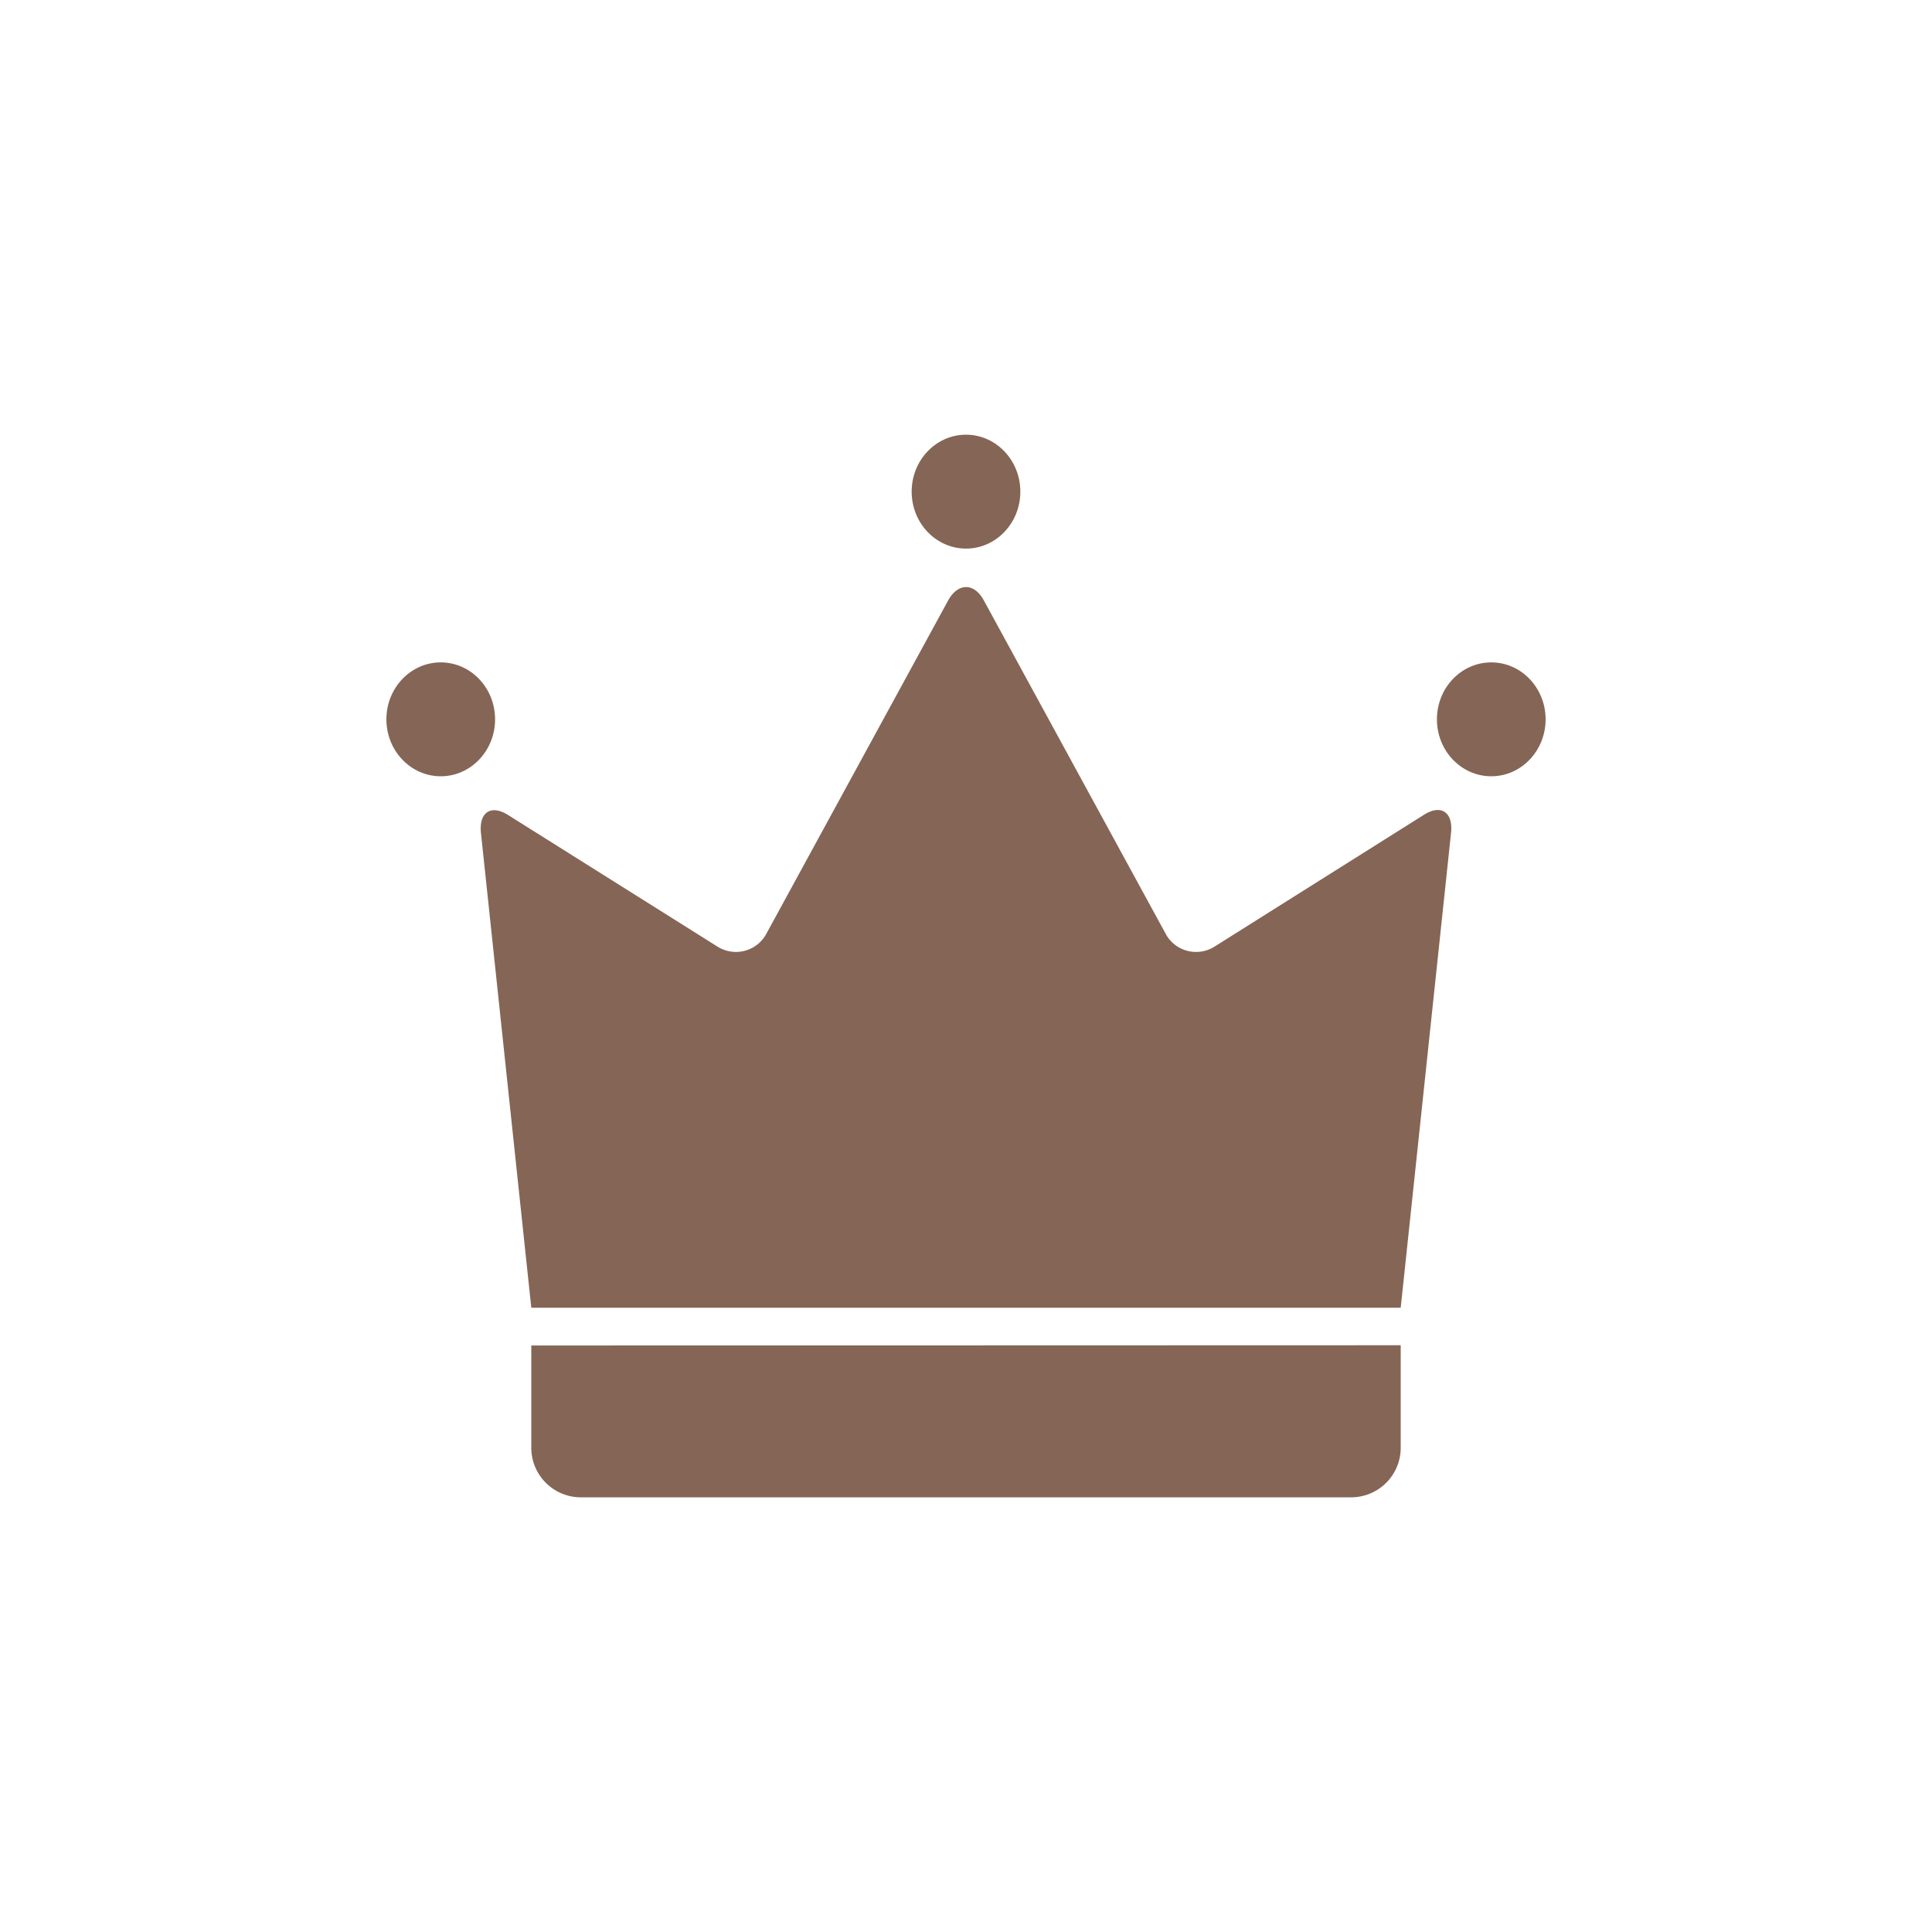 <svg data-name="レイヤー 1" xmlns="http://www.w3.org/2000/svg" width="40" height="40" viewBox="0 0 40 40"><g data-name="グループ 355" fill="#856555"><path data-name="パス 165" d="M11 27.857v2.1A1.026 1.026 0 0012 31h16a1.026 1.026 0 001-1.048v-2.1z"/><ellipse data-name="楕円形 30" cx="9.125" cy="14.893" rx="1.125" ry="1.179"/><ellipse data-name="楕円形 31" cx="30.875" cy="14.893" rx="1.125" ry="1.179"/><ellipse data-name="楕円形 32" cx="20" cy="10.179" rx="1.125" ry="1.179"/><path data-name="パス 166" d="M30.042 17.245c.046-.429-.206-.6-.56-.376L25.143 19.6a.716.716 0 01-.986-.226l-.029-.052-3.756-6.886c-.2-.375-.539-.375-.744 0l-3.756 6.886a.714.714 0 01-.963.307.529.529 0 01-.052-.029l-4.339-2.727c-.354-.223-.606-.053-.56.376l.959 9.046.083.78h18l.083-.78z"/></g></svg>